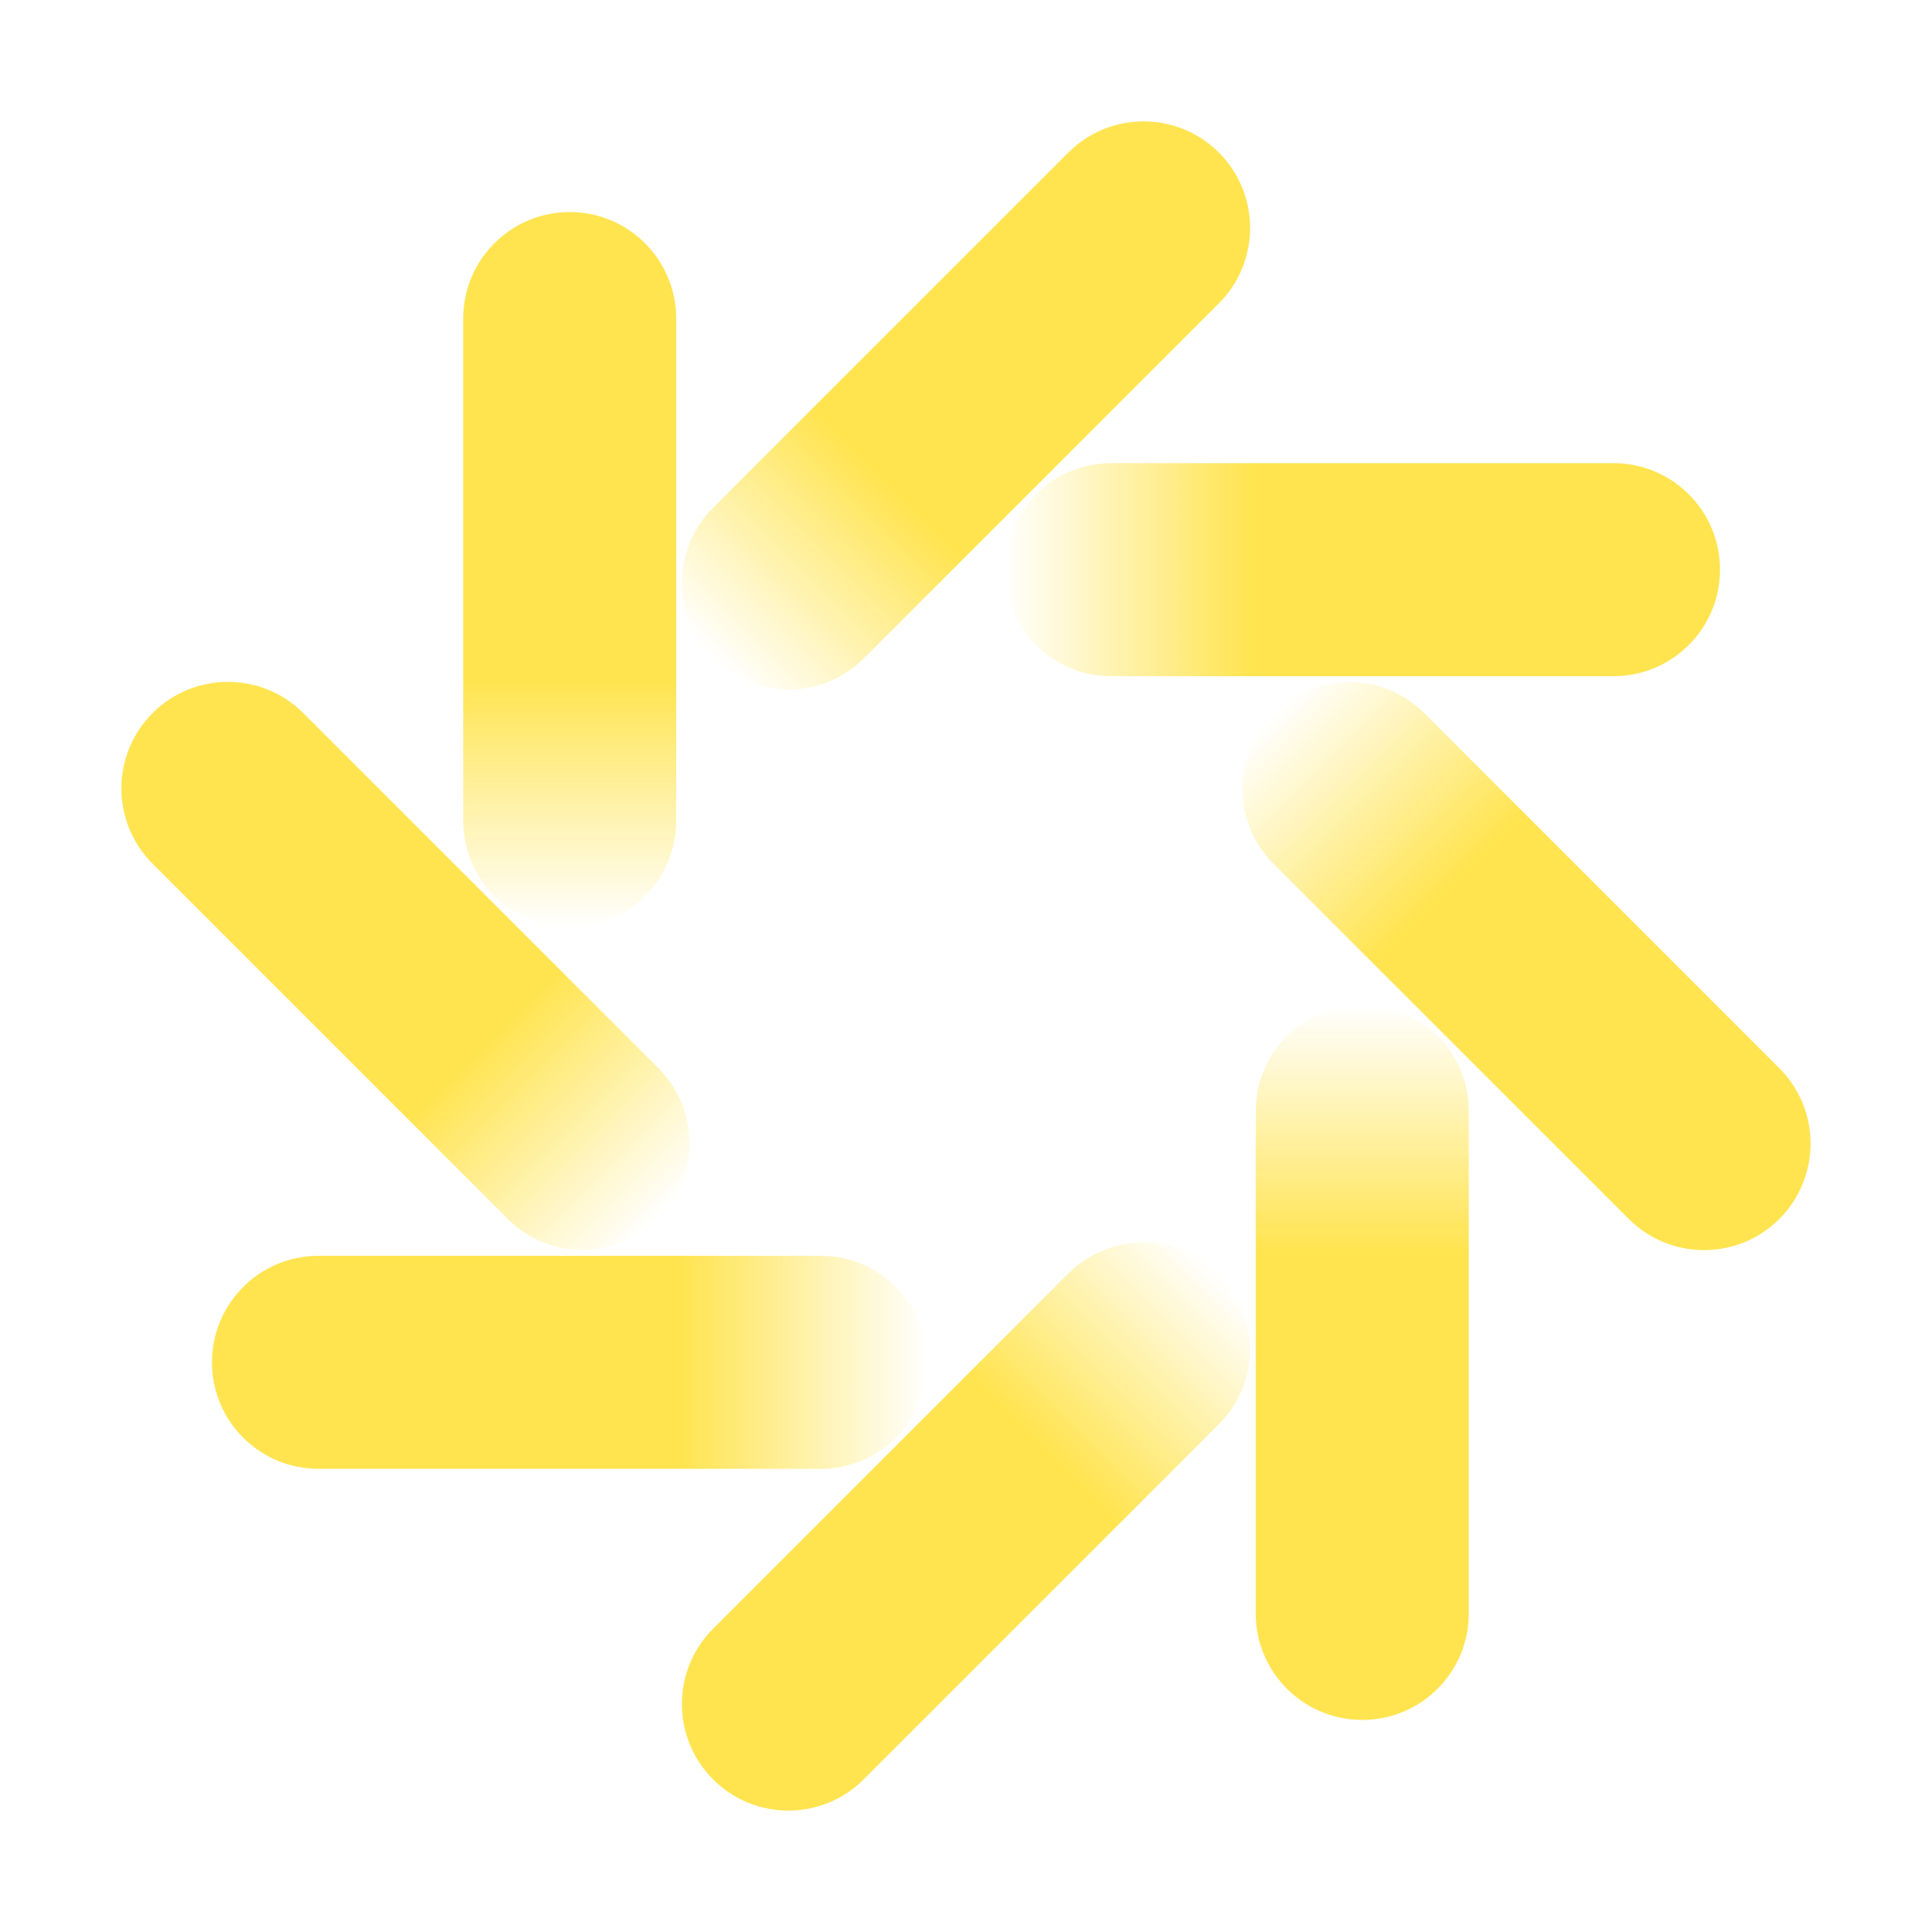<svg width="25" height="25" viewBox="0 0 25 25" fill="none" xmlns="http://www.w3.org/2000/svg">
<path d="M13.823 1.975C14.362 1.436 15.235 1.436 15.773 1.975C16.311 2.513 16.311 3.386 15.773 3.924L11.178 8.519C10.64 9.057 9.767 9.057 9.228 8.519C8.69 7.981 8.69 7.108 9.228 6.57L13.823 1.975Z" fill="url(#paint0_linear_1040_4020)"/>
<path d="M20.878 5.993C21.64 5.993 22.257 6.61 22.257 7.372C22.257 8.133 21.64 8.75 20.878 8.75H14.38C13.619 8.75 13.001 8.133 13.001 7.372C13.001 6.61 13.619 5.993 14.38 5.993L20.878 5.993Z" fill="url(#paint1_linear_1040_4020)"/>
<path d="M23.025 13.823C23.563 14.361 23.563 15.234 23.025 15.773C22.487 16.311 21.614 16.311 21.076 15.773L16.48 11.178C15.942 10.639 15.942 9.766 16.48 9.228C17.019 8.69 17.892 8.69 18.43 9.228L23.025 13.823Z" fill="url(#paint2_linear_1040_4020)"/>
<path d="M19.006 20.878C19.006 21.639 18.389 22.256 17.628 22.256C16.866 22.256 16.249 21.639 16.249 20.878V14.38C16.249 13.618 16.866 13.001 17.628 13.001C18.389 13.001 19.006 13.618 19.006 14.38V20.878Z" fill="url(#paint3_linear_1040_4020)"/>
<path d="M11.176 23.025C10.638 23.564 9.765 23.564 9.227 23.025C8.689 22.487 8.689 21.614 9.227 21.076L13.822 16.481C14.36 15.943 15.233 15.943 15.771 16.481C16.31 17.019 16.31 17.892 15.771 18.43L11.176 23.025Z" fill="url(#paint4_linear_1040_4020)"/>
<path d="M4.122 19.007C3.36 19.007 2.743 18.39 2.743 17.628C2.743 16.867 3.36 16.25 4.122 16.25H10.62C11.381 16.25 11.998 16.867 11.998 17.628C11.998 18.39 11.381 19.007 10.62 19.007H4.122Z" fill="url(#paint5_linear_1040_4020)"/>
<path d="M1.975 11.177C1.436 10.639 1.436 9.766 1.975 9.227C2.513 8.689 3.386 8.689 3.924 9.227L8.519 13.822C9.057 14.361 9.057 15.234 8.519 15.772C7.981 16.31 7.108 16.31 6.57 15.772L1.975 11.177Z" fill="url(#paint6_linear_1040_4020)"/>
<path d="M5.994 4.123C5.994 3.361 6.611 2.744 7.372 2.744C8.133 2.744 8.75 3.361 8.75 4.123L8.75 10.621C8.75 11.382 8.133 11.999 7.372 11.999C6.611 11.999 5.994 11.382 5.994 10.621L5.994 4.123Z" fill="url(#paint7_linear_1040_4020)"/>
<defs>
<linearGradient id="paint0_linear_1040_4020" x1="15.773" y1="1.975" x2="9.228" y2="8.519" gradientUnits="userSpaceOnUse">
<stop stop-color="#FFE450"/>
<stop offset="0.656" stop-color="#FFE450"/>
<stop offset="1" stop-color="#FFE450" stop-opacity="0"/>
</linearGradient>
<linearGradient id="paint1_linear_1040_4020" x1="22.257" y1="7.372" x2="13.001" y2="7.372" gradientUnits="userSpaceOnUse">
<stop stop-color="#FFE450"/>
<stop offset="0.656" stop-color="#FFE450"/>
<stop offset="1" stop-color="#FFE450" stop-opacity="0"/>
</linearGradient>
<linearGradient id="paint2_linear_1040_4020" x1="23.025" y1="15.773" x2="16.48" y2="9.228" gradientUnits="userSpaceOnUse">
<stop stop-color="#FFE450"/>
<stop offset="0.656" stop-color="#FFE450"/>
<stop offset="1" stop-color="#FFE450" stop-opacity="0"/>
</linearGradient>
<linearGradient id="paint3_linear_1040_4020" x1="17.628" y1="22.256" x2="17.628" y2="13.001" gradientUnits="userSpaceOnUse">
<stop stop-color="#FFE450"/>
<stop offset="0.656" stop-color="#FFE450"/>
<stop offset="1" stop-color="#FFE450" stop-opacity="0"/>
</linearGradient>
<linearGradient id="paint4_linear_1040_4020" x1="9.227" y1="23.025" x2="15.771" y2="16.481" gradientUnits="userSpaceOnUse">
<stop stop-color="#FFE450"/>
<stop offset="0.656" stop-color="#FFE450"/>
<stop offset="1" stop-color="#FFE450" stop-opacity="0"/>
</linearGradient>
<linearGradient id="paint5_linear_1040_4020" x1="2.743" y1="17.628" x2="11.998" y2="17.628" gradientUnits="userSpaceOnUse">
<stop stop-color="#FFE450"/>
<stop offset="0.656" stop-color="#FFE450"/>
<stop offset="1" stop-color="#FFE450" stop-opacity="0"/>
</linearGradient>
<linearGradient id="paint6_linear_1040_4020" x1="1.975" y1="9.227" x2="8.519" y2="15.772" gradientUnits="userSpaceOnUse">
<stop stop-color="#FFE450"/>
<stop offset="0.656" stop-color="#FFE450"/>
<stop offset="1" stop-color="#FFE450" stop-opacity="0"/>
</linearGradient>
<linearGradient id="paint7_linear_1040_4020" x1="7.372" y1="2.744" x2="7.372" y2="11.999" gradientUnits="userSpaceOnUse">
<stop stop-color="#FFE450"/>
<stop offset="0.656" stop-color="#FFE450"/>
<stop offset="1" stop-color="#FFE450" stop-opacity="0"/>
</linearGradient>
</defs>
</svg>
